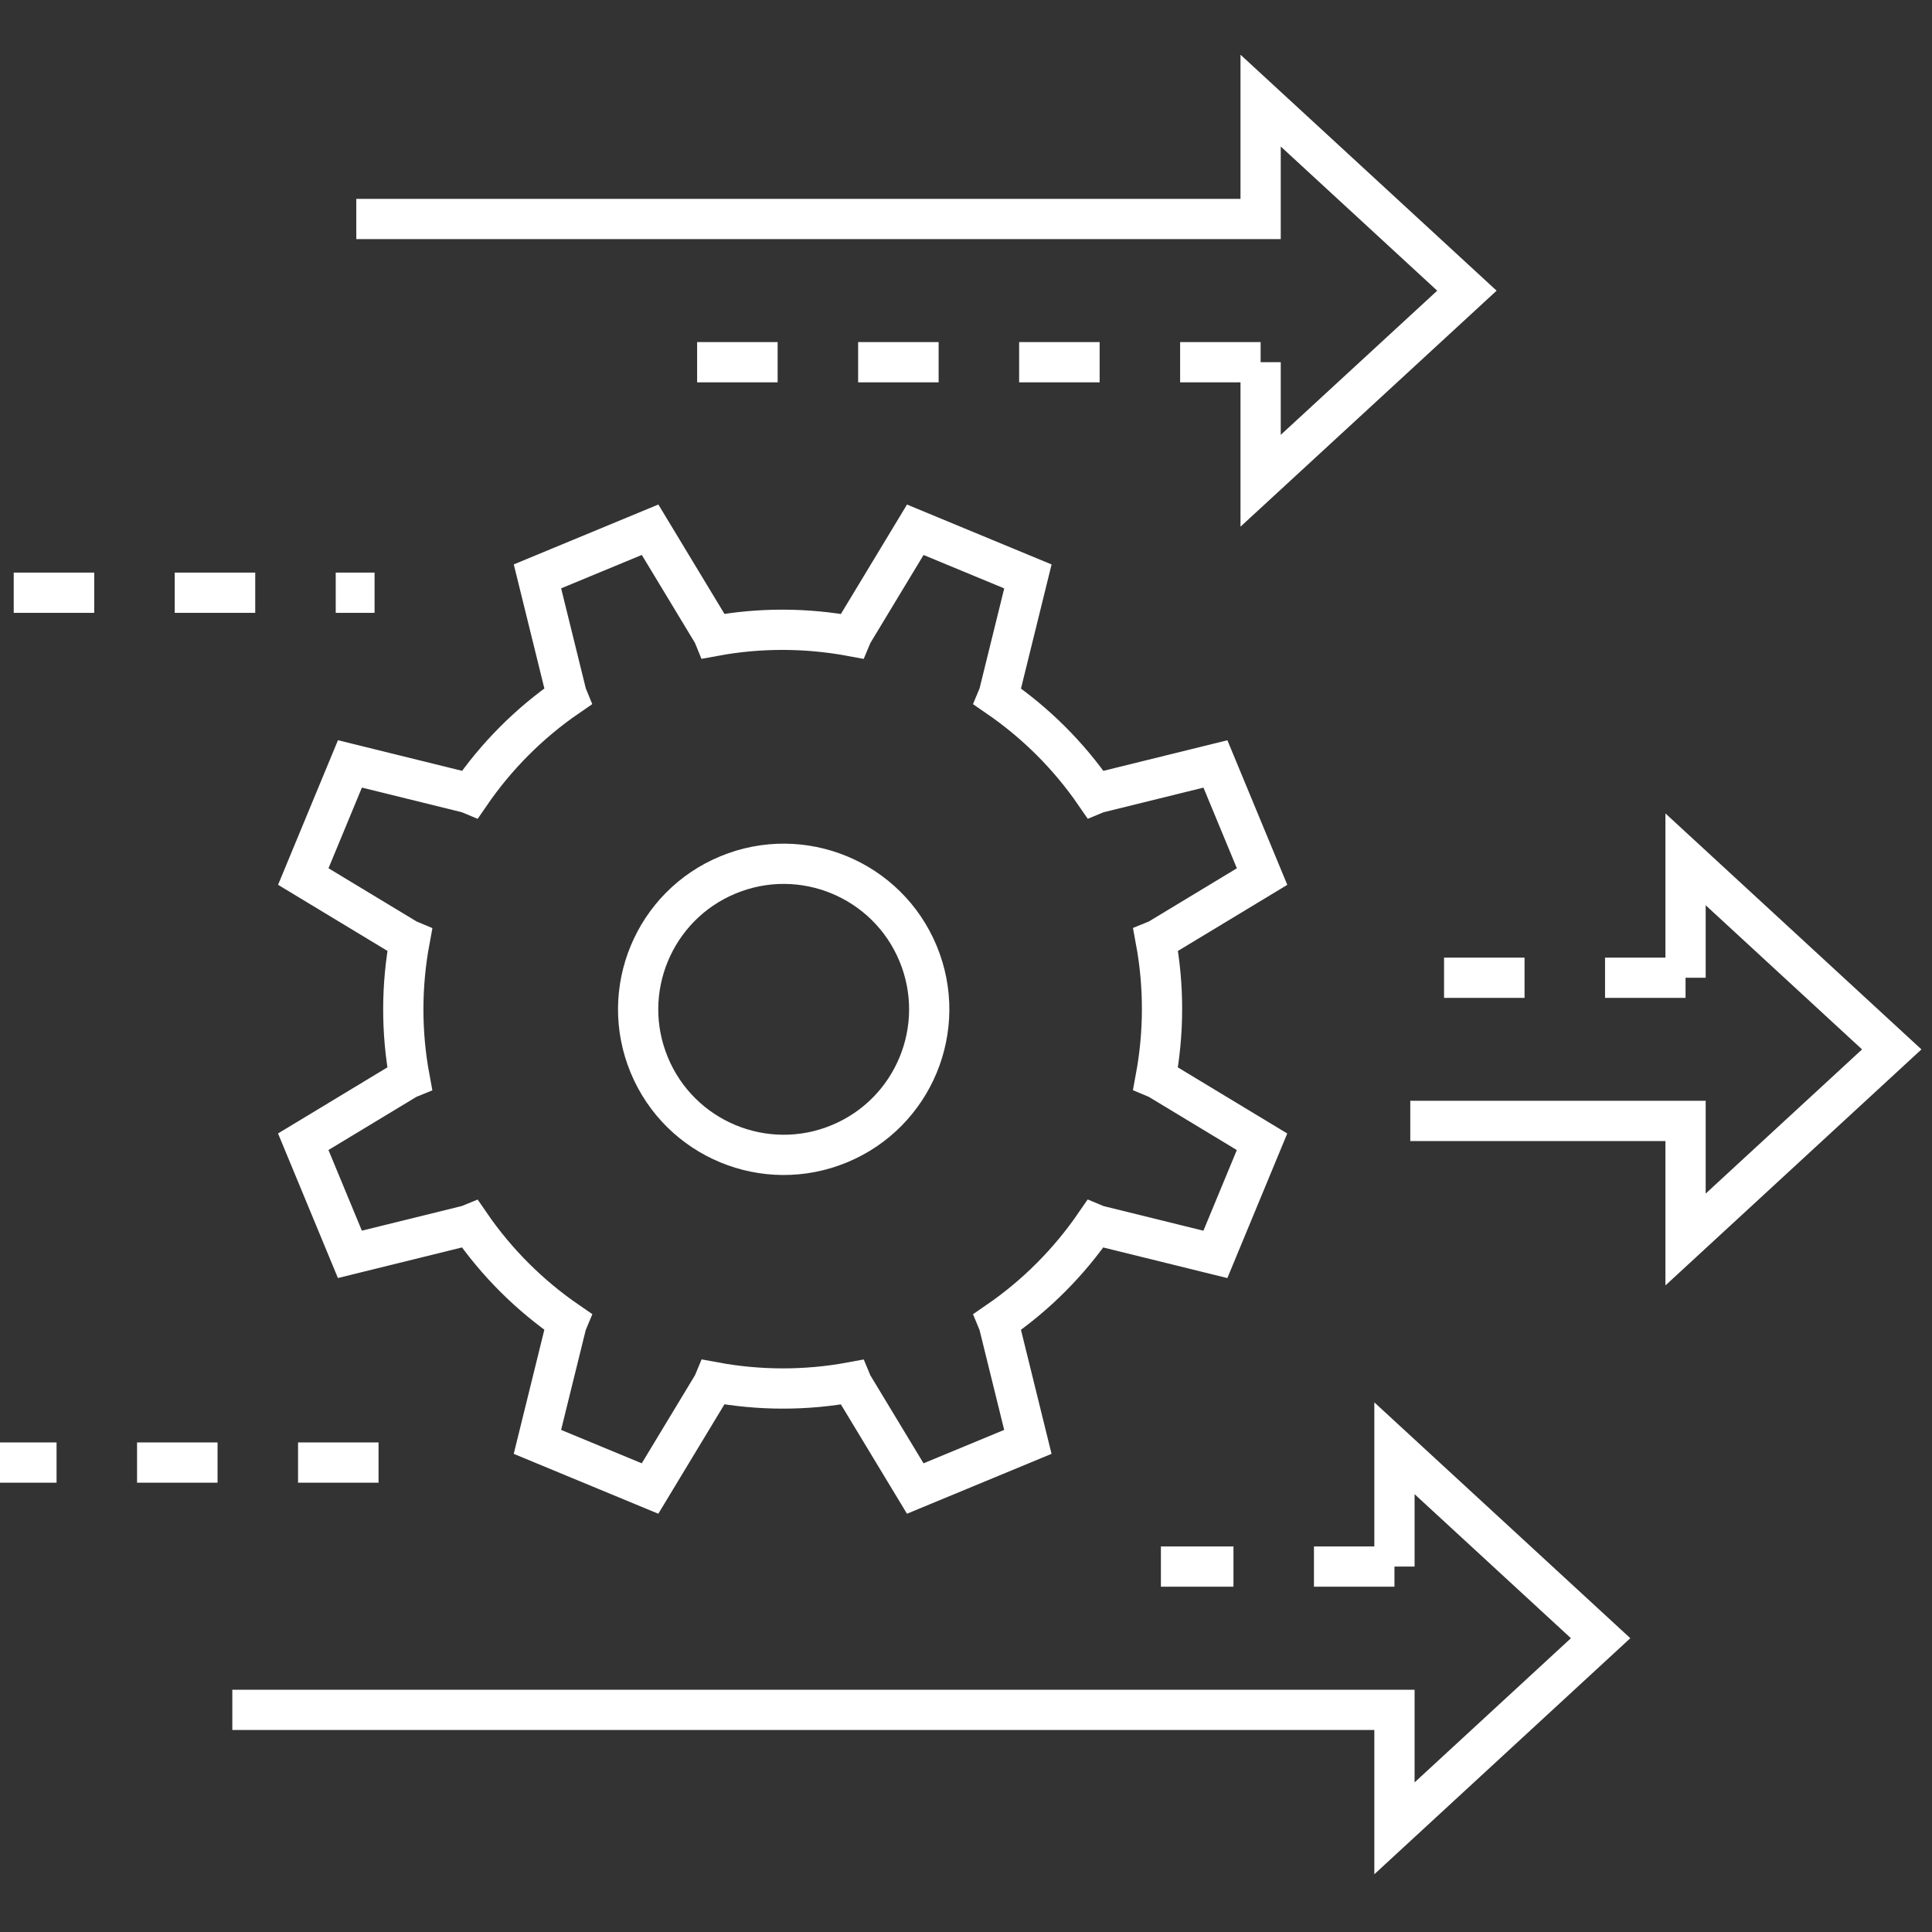 <svg width="96" height="96" viewBox="0 0 96 96" fill="none" xmlns="http://www.w3.org/2000/svg">
<rect x="0" y="0" width="96" height="96" fill="#333333" stroke="none"/>
<g clip-path="url(#clip0_8424_555592)">
<path d="M57.536 46.684L62.712 43.556L60.394 37.96L54.522 39.408L54.416 39.452C53.094 37.528 51.446 35.904 49.582 34.624L49.628 34.514L51.076 28.642L45.48 26.324L42.352 31.5L42.306 31.61C40.084 31.198 37.772 31.18 35.474 31.606L35.43 31.498L32.302 26.322L26.706 28.64L28.154 34.512L28.198 34.62C26.274 35.942 24.65 37.59 23.37 39.452L23.26 39.406L17.388 37.958L15.07 43.554L20.246 46.682L20.356 46.728C19.944 48.95 19.926 51.262 20.352 53.56L20.244 53.604L15.068 56.732L17.386 62.328L23.258 60.88L23.366 60.836C24.688 62.76 26.336 64.384 28.198 65.664L28.152 65.774L26.704 71.646L32.3 73.964L35.428 68.788L35.474 68.678C37.696 69.09 40.008 69.108 42.306 68.682L42.35 68.788L45.478 73.964L51.074 71.646L49.626 65.774L49.582 65.668C51.506 64.346 53.13 62.698 54.41 60.836L54.52 60.882L60.392 62.33L62.71 56.734L57.534 53.606L57.424 53.56C57.836 51.338 57.854 49.024 57.428 46.728L57.536 46.684Z" stroke="white" stroke-width="2"/>
<path d="M41.708 56.833C45.397 55.305 47.149 51.075 45.621 47.386C44.093 43.697 39.863 41.945 36.174 43.473C32.485 45.001 30.733 49.231 32.261 52.92C33.789 56.609 38.019 58.361 41.708 56.833Z" stroke="white" stroke-width="2"/>
<path d="M11.544 84.962H69.29V90.848L79.534 81.402L69.29 71.964V77.842" stroke="white" stroke-width="2"/>
<path d="M70.076 55.698H83.754V61.59L94 52.144L83.754 42.7V48.584" stroke="white" stroke-width="2"/>
<path d="M17.704 10.882H62.64V5L72.89 14.444L62.64 23.888V17.998" stroke="white" stroke-width="2"/>
<path d="M0.682 29.452H18.612" stroke="white" stroke-width="2" stroke-dasharray="4 4"/>
<path d="M18.81 72.674H-2" stroke="white" stroke-width="2" stroke-dasharray="4 4"/>
<path d="M69.29 77.842H57.685" stroke="white" stroke-width="2" stroke-dasharray="4 4"/>
<path d="M83.754 48.584H70.076" stroke="white" stroke-width="2" stroke-dasharray="4 4"/>
<path d="M62.64 17.998H33.072" stroke="white" stroke-width="2" stroke-dasharray="4 4"/>
</g>
<defs>
<clipPath id="clip0_8424_555592">
<rect width="96" height="96" fill="white"/>
</clipPath>
</defs>
</svg>
